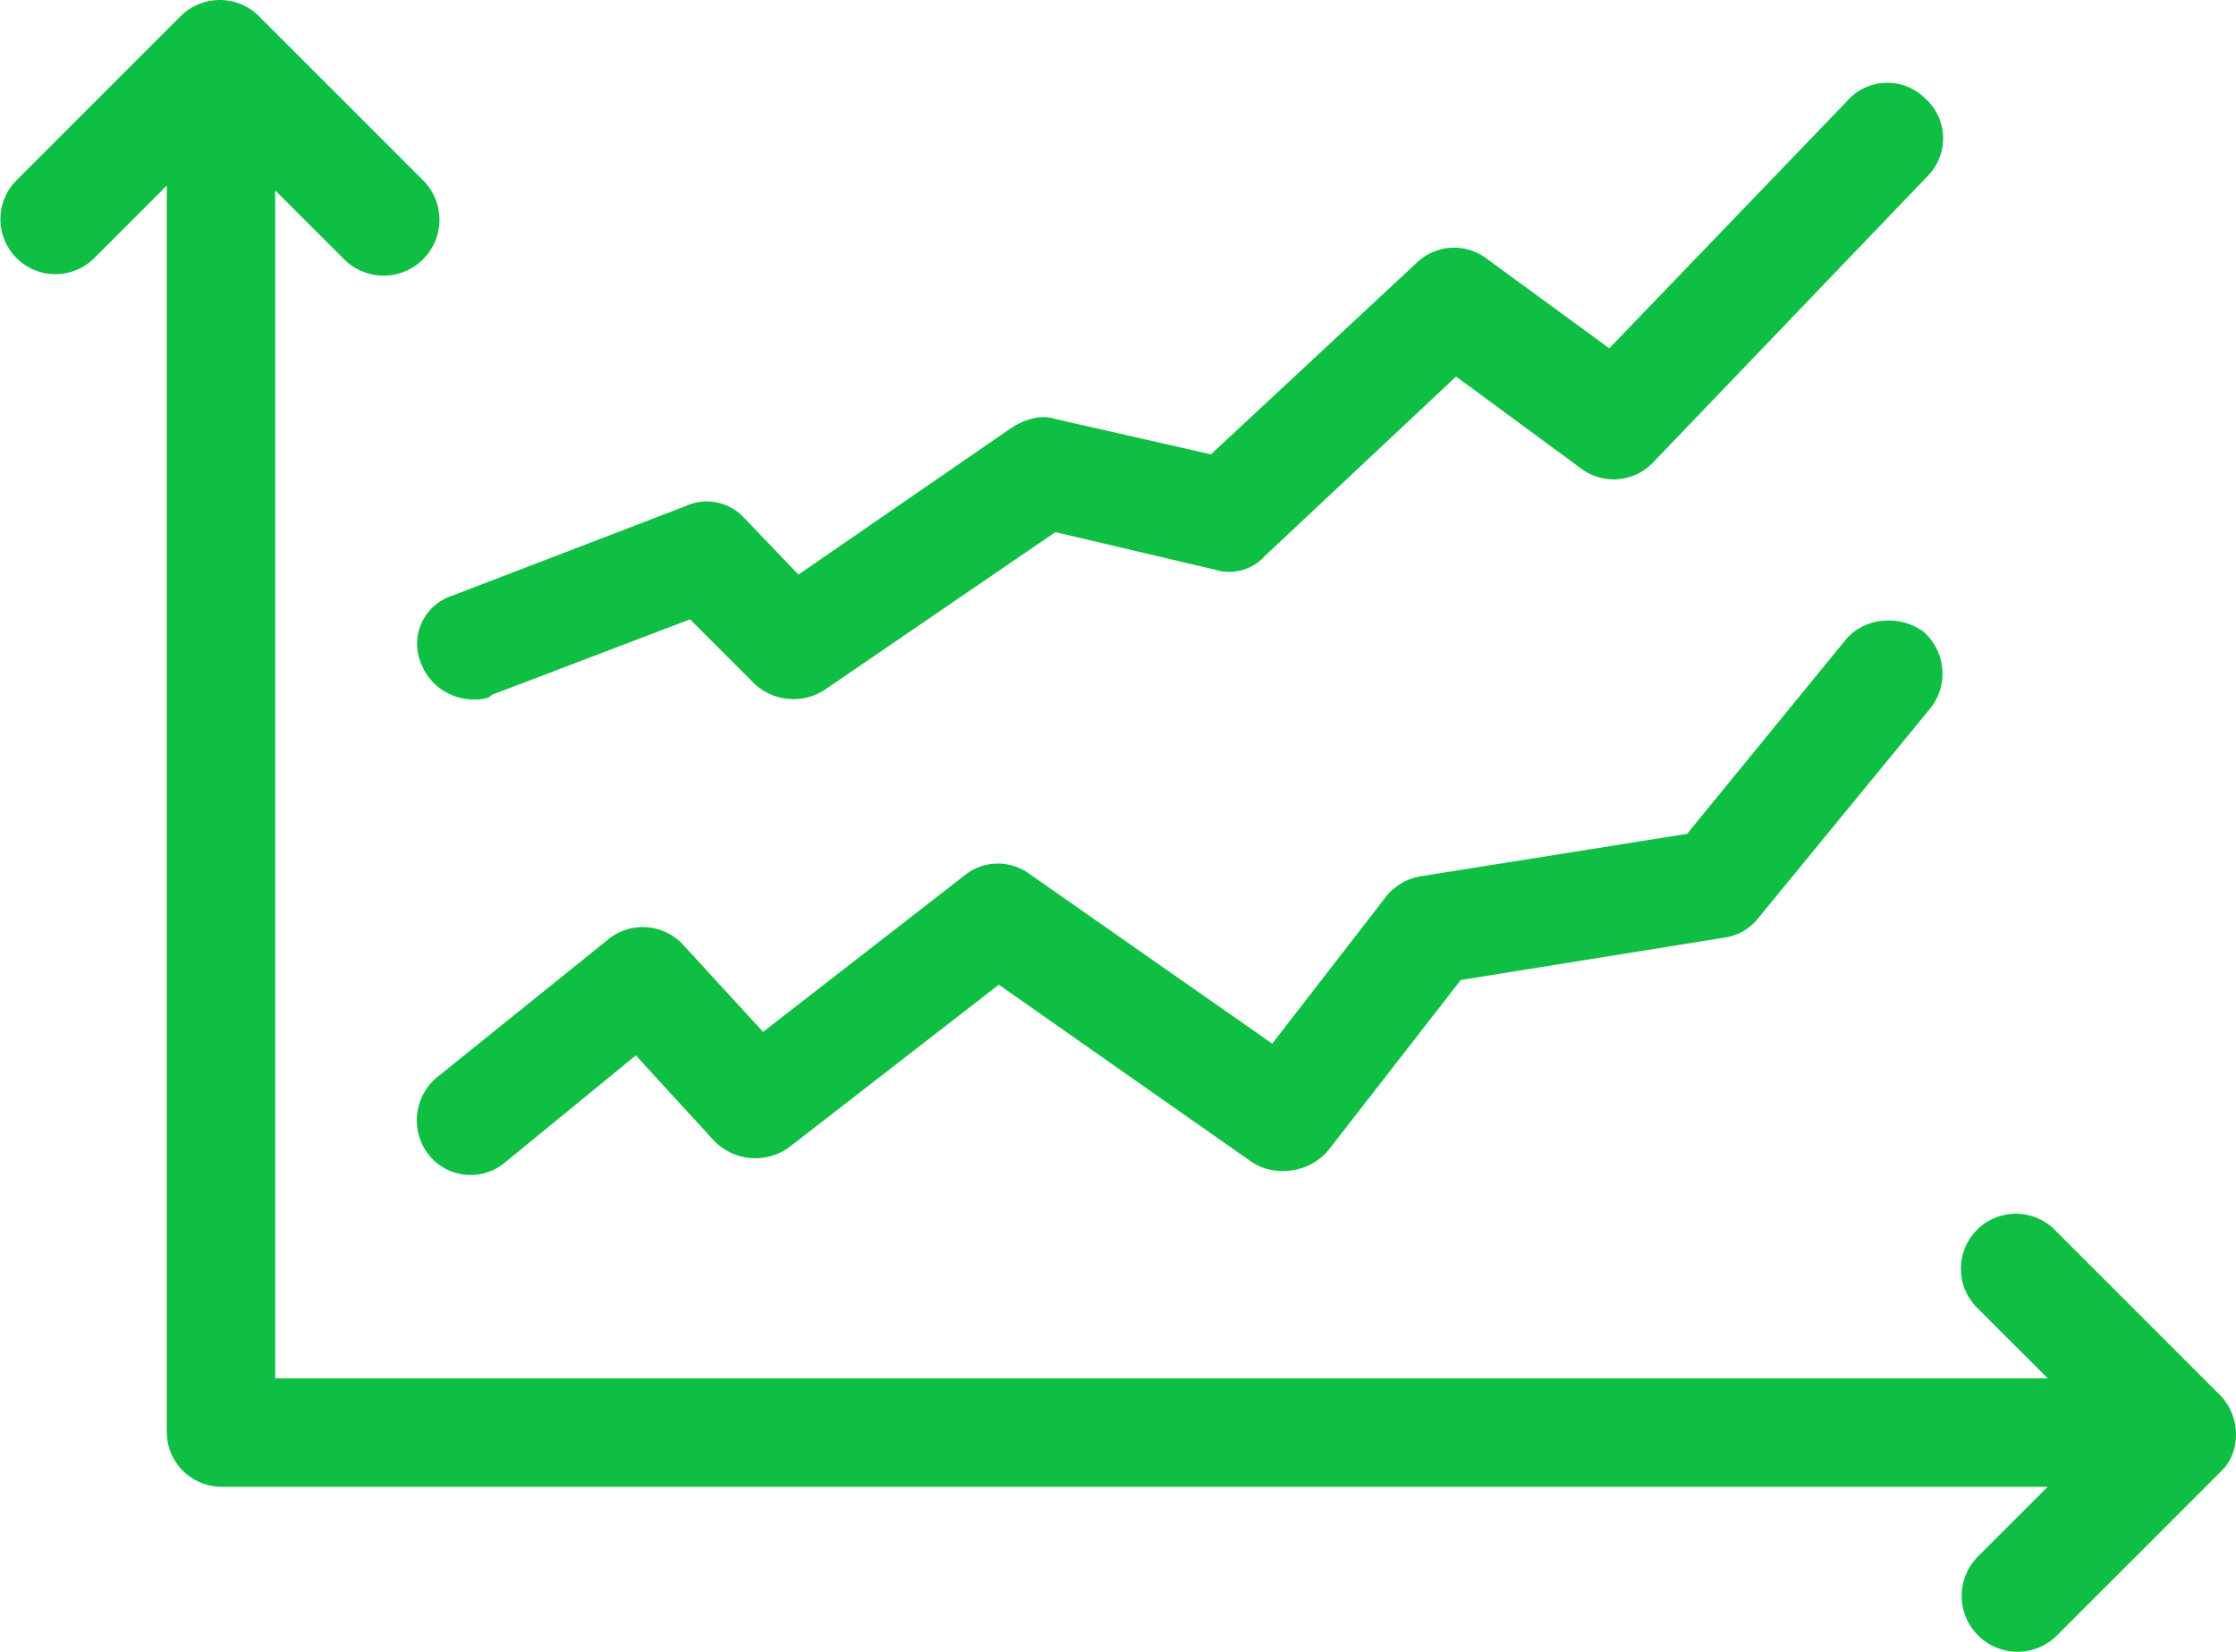 <svg xmlns="http://www.w3.org/2000/svg" width="421.621" height="311.45" viewBox="0 0 421.621 311.45"><g transform="translate(-21.625 170.075)"><g transform="translate(21.625 -170.075)"><path d="M421.188,277.93l-31.112-31.112a10.371,10.371,0,1,0-14.667,14.667l13.334,13.334H54.515v-224L67.4,63.7A10.529,10.529,0,0,0,82.515,49.037L51.4,17.925a10.463,10.463,0,0,0-14.667,0L5.625,49.037A10.371,10.371,0,0,0,20.292,63.7L34.07,49.926V285.041a10.338,10.338,0,0,0,10.222,10.222H388.743L375.41,308.6a10.53,10.53,0,0,0,15.111,14.667l31.112-31.112C425.188,288.6,425.188,281.93,421.188,277.93Z" transform="translate(-2.625 -14.925)" fill="#0fbf44"/><path d="M21.109,128.052a10.613,10.613,0,0,0,9.778,6.667c1.333,0,2.667,0,3.556-.889l37.334-14.222,12,12a10.767,10.767,0,0,0,13.334,1.333l43.556-29.778,30.223,7.111a9,9,0,0,0,9.333-2.667l36-33.778L239.78,91.163a10.258,10.258,0,0,0,13.778-1.333l51.557-53.779a10.085,10.085,0,0,0-.444-14.667A10.085,10.085,0,0,0,290,21.828L245.113,68.5,222,51.607a10.162,10.162,0,0,0-13.334.889L170,88.5l-29.334-6.667c-2.667-.889-5.778,0-8.445,1.778l-40,27.556L82,100.5a9.546,9.546,0,0,0-11.111-2.222l-44,16.889A9.531,9.531,0,0,0,21.109,128.052Z" transform="translate(58.337 -2.828)" fill="#0fbf44"/><path d="M289.616,45.032,259.838,81.478l-50.223,8a10.536,10.536,0,0,0-6.667,4l-21.334,27.556-45.779-32a10.033,10.033,0,0,0-12.445.444L85.613,118.812,70.5,102.367a10.332,10.332,0,0,0-14.222-.889l-32,25.778A10.549,10.549,0,0,0,22.5,141.923a10.107,10.107,0,0,0,14.667,1.333l24.445-20,14.667,16A10.838,10.838,0,0,0,90.5,140.59l39.556-30.667,47.556,33.334a10.2,10.2,0,0,0,6.222,1.778,10.946,10.946,0,0,0,8.445-4l24.889-32,49.779-8a9.728,9.728,0,0,0,6.222-3.556l32.445-39.556a10.492,10.492,0,0,0-1.333-14.667C299.839,40.143,293.172,40.588,289.616,45.032Z" transform="translate(58.279 75.748)" fill="#0fbf44"/></g></g></svg>